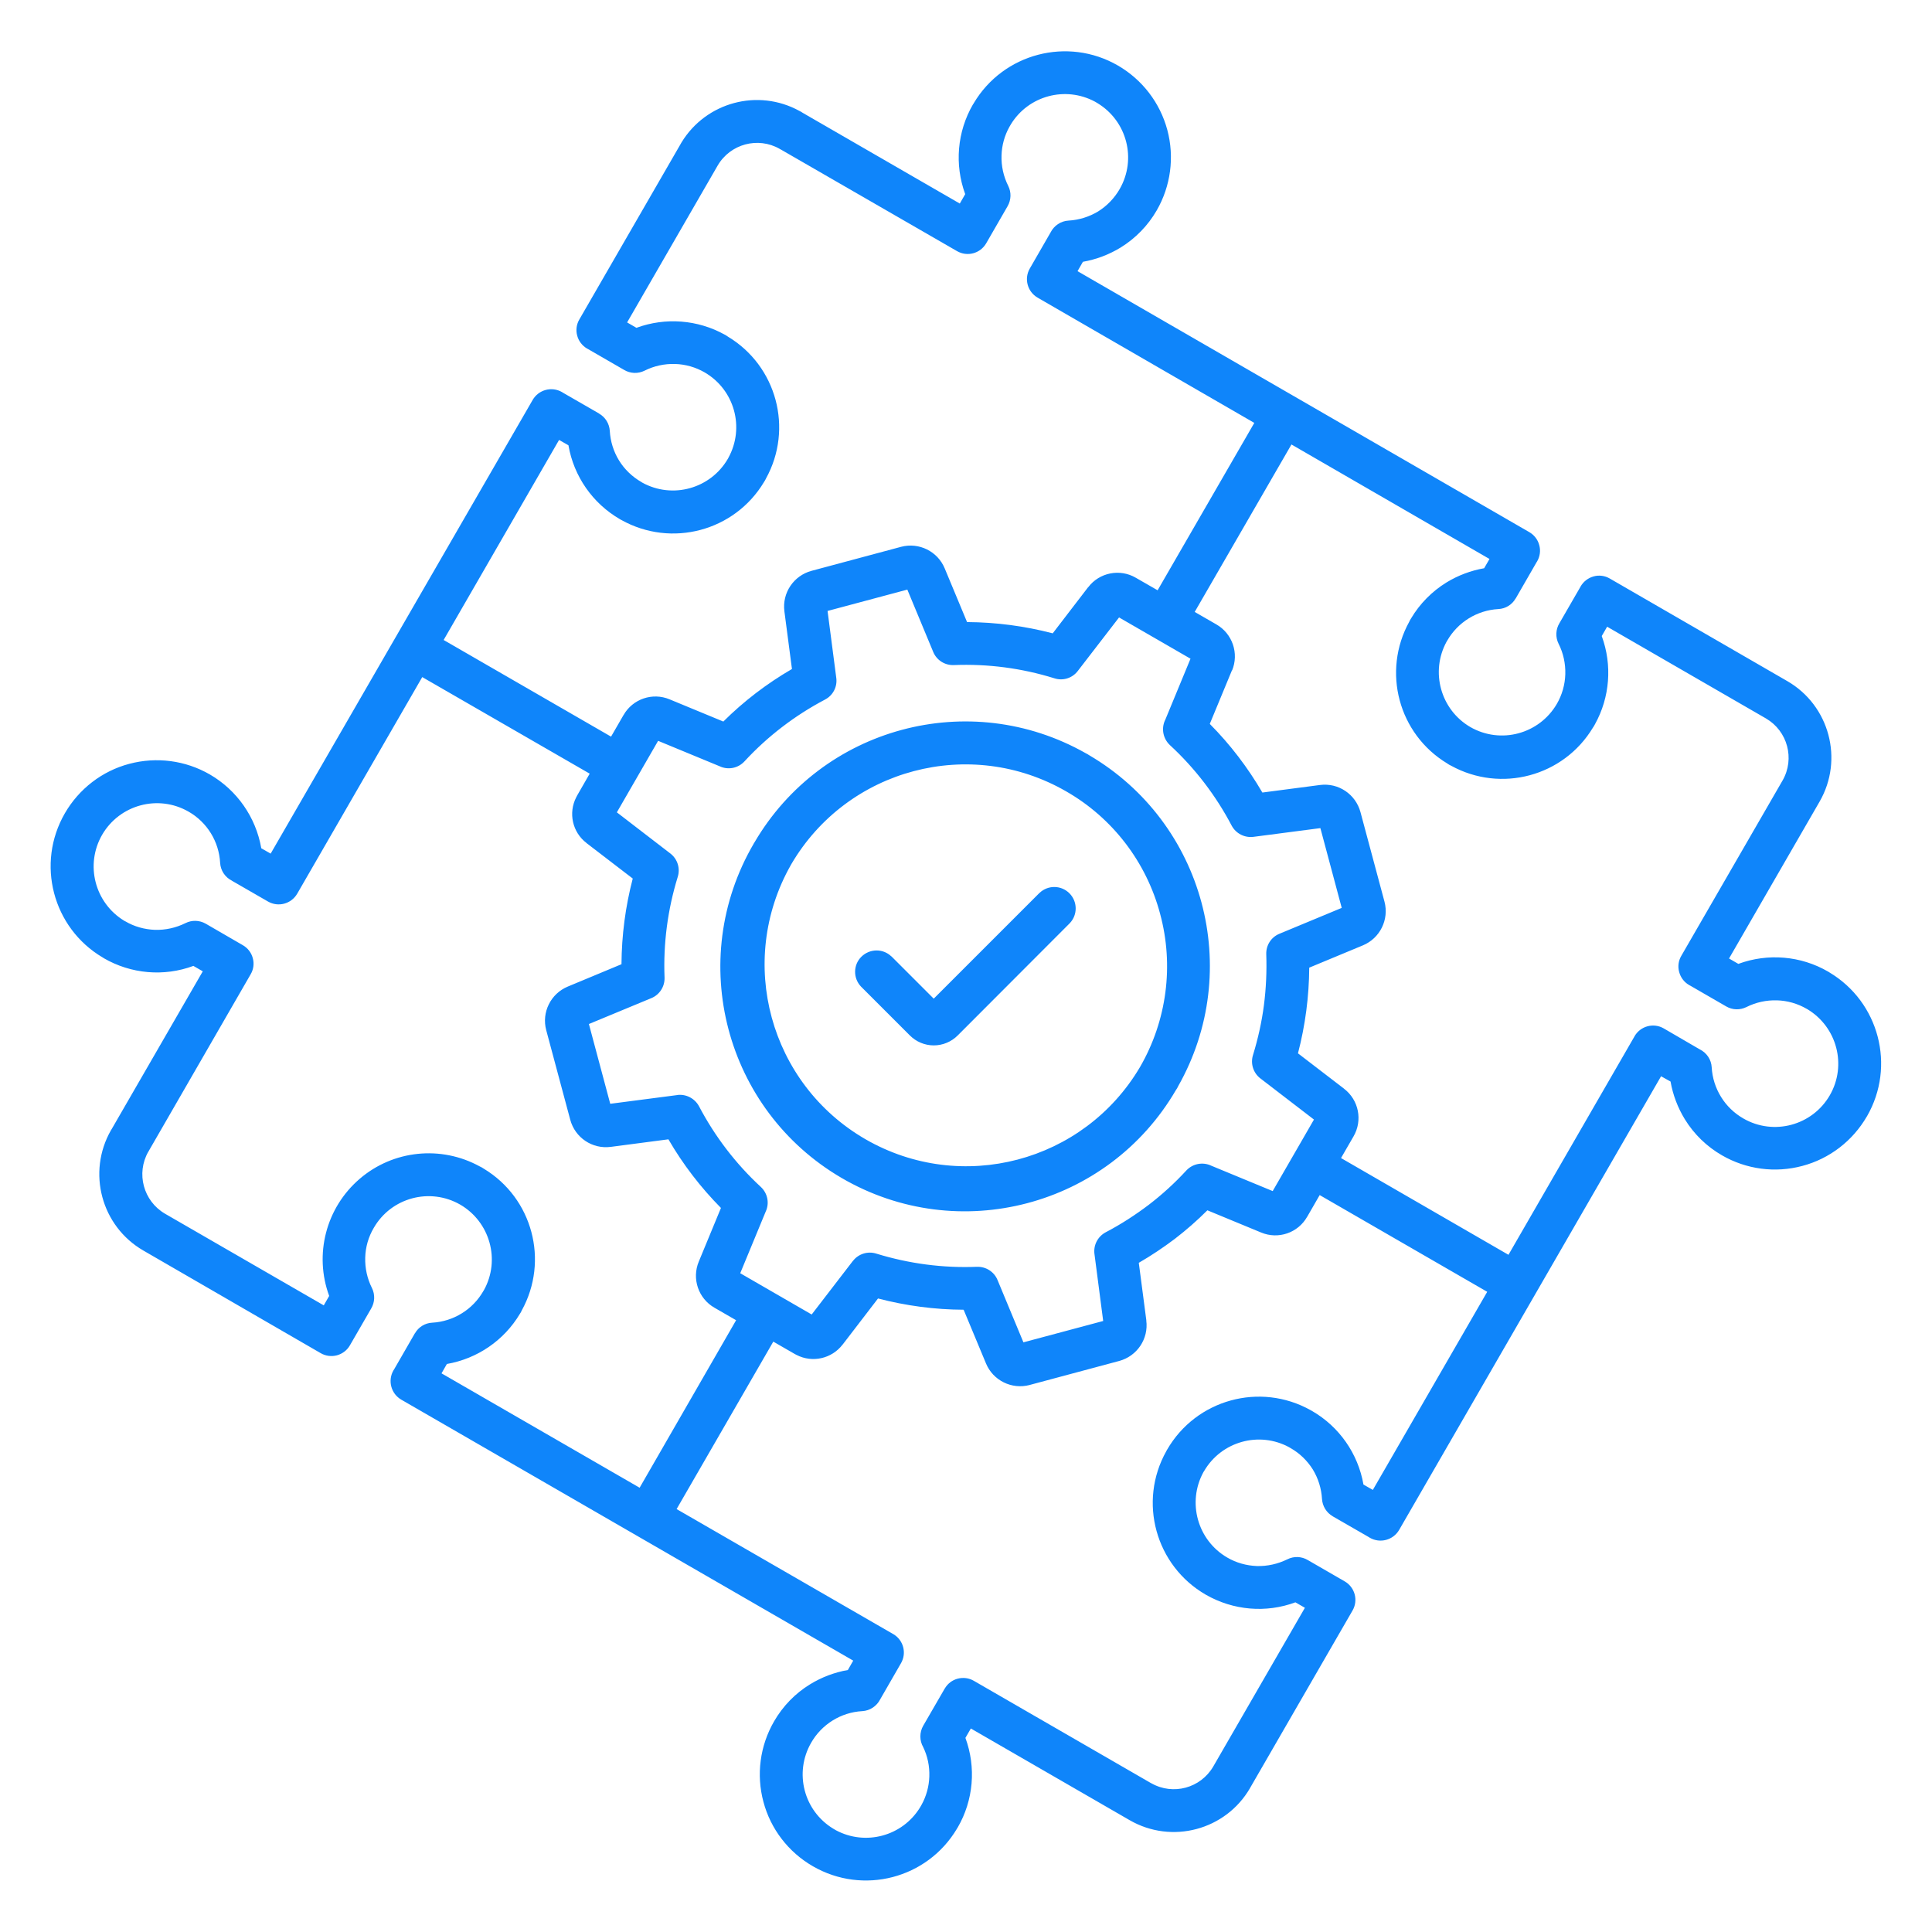 <?xml version="1.0" encoding="UTF-8"?> <svg xmlns="http://www.w3.org/2000/svg" width="128pt" height="128pt" version="1.1" viewBox="0 0 128 128"><path d="m110.05 71.305-17.355 30.059c-0.395 0.676-1.262 0.906-1.941 0.516-0.023-0.016-0.051-0.031-0.074-0.047l-2.387-1.375h0.004c-0.414-0.238-0.68-0.672-0.711-1.145-0.039-0.695-0.25-1.371-0.613-1.965-0.371-0.586-0.875-1.074-1.48-1.414l-0.066-0.039h0.004c-2.004-1.102-4.516-0.398-5.66 1.574l-0.039 0.059c-1.094 2-0.398 4.512 1.57 5.66 0.602 0.352 1.273 0.539 1.965 0.566 0.699 0.02 1.395-0.137 2.023-0.445 0.43-0.219 0.945-0.199 1.359 0.051l2.441 1.41c0.676 0.391 0.91 1.254 0.52 1.93l-6.785 11.75v0.004c-1.613 2.797-5.191 3.75-7.984 2.137l-10.52-6.074-0.359 0.621v0.004c0.719 1.953 0.535 4.129-0.512 5.934l-0.055 0.078 0.004 0.004c-1.965 3.305-6.219 4.41-9.547 2.484-1.613-0.93-2.797-2.465-3.273-4.266-0.484-1.801-0.23-3.715 0.703-5.328 0.578-1.004 1.398-1.855 2.391-2.461 0.766-0.469 1.613-0.789 2.5-0.945l0.355-0.621-29.941-17.289c-0.68-0.395-0.91-1.262-0.52-1.941 0.016-0.023 0.031-0.051 0.047-0.074l1.375-2.387 0.004 0.004c0.234-0.414 0.664-0.68 1.145-0.703 0.695-0.039 1.371-0.254 1.961-0.621 0.59-0.363 1.078-0.871 1.426-1.477l0.039-0.066v0.004c1.102-2 0.398-4.512-1.57-5.66-2.012-1.156-4.574-0.469-5.731 1.539-0.352 0.594-0.547 1.27-0.566 1.965-0.02 0.699 0.129 1.391 0.445 2.019 0.215 0.43 0.195 0.945-0.051 1.359l-1.41 2.441c-0.184 0.324-0.496 0.559-0.859 0.66-0.359 0.094-0.746 0.047-1.07-0.141l-11.754-6.801c-2.789-1.613-3.746-5.184-2.141-7.981 0.016-0.023 0.031-0.051 0.047-0.074l6.031-10.445-0.625-0.359h0.004c-1.953 0.727-4.137 0.535-5.941-0.512-0.031-0.016-0.055-0.035-0.078-0.055v0.004c-3.309-1.961-4.422-6.219-2.496-9.551 0.934-1.613 2.465-2.797 4.266-3.273 1.805-0.48 3.719-0.23 5.336 0.703 1.805 1.047 3.051 2.836 3.41 4.891l0.621 0.355 17.359-30.059c0.395-0.68 1.262-0.91 1.941-0.52l0.074 0.047 2.387 1.375-0.004 0.004c0.414 0.234 0.68 0.664 0.711 1.141 0.039 0.699 0.25 1.375 0.613 1.965 0.363 0.59 0.875 1.078 1.477 1.426l0.059 0.039c2.004 1.105 4.523 0.406 5.672-1.574l0.039-0.066h-0.004c1.102-2 0.406-4.512-1.57-5.66-0.594-0.344-1.27-0.539-1.965-0.559-0.699-0.02-1.391 0.129-2.019 0.445-0.43 0.215-0.945 0.195-1.359-0.055l-2.441-1.41v0.004c-0.324-0.191-0.566-0.496-0.66-0.859-0.102-0.359-0.051-0.75 0.141-1.074l6.656-11.531c0.035-0.066 0.07-0.129 0.109-0.191 1.625-2.676 5.07-3.602 7.816-2.094 0.074 0.035 0.148 0.078 0.215 0.125l10.41 6.012 0.359-0.625v0.004c-0.719-1.961-0.535-4.137 0.512-5.945 0.016-0.023 0.035-0.055 0.055-0.078h-0.004c1.961-3.309 6.227-4.426 9.555-2.5 1.613 0.934 2.789 2.465 3.273 4.269 0.48 1.801 0.227 3.715-0.703 5.328-0.578 1.004-1.406 1.852-2.391 2.461-0.77 0.469-1.613 0.789-2.5 0.945l-0.355 0.621 29.93 17.289c0.328 0.191 0.566 0.5 0.66 0.863 0.102 0.359 0.047 0.75-0.141 1.074l-0.047 0.074-1.375 2.387-0.004-0.004c-0.234 0.414-0.664 0.68-1.141 0.703-1.414 0.078-2.691 0.871-3.391 2.094l-0.039 0.066v-0.004c-1.094 2-0.398 4.512 1.57 5.66 2.012 1.156 4.57 0.465 5.734-1.535 0.344-0.594 0.539-1.27 0.559-1.965 0.02-0.699-0.129-1.395-0.445-2.019-0.215-0.43-0.195-0.945 0.055-1.359l1.41-2.441h-0.004c0.191-0.324 0.496-0.559 0.859-0.66 0.359-0.102 0.746-0.051 1.074 0.141l11.762 6.797c2.789 1.613 3.746 5.191 2.137 7.981l-6 10.395 0.621 0.359v-0.004c1.953-0.719 4.137-0.535 5.941 0.512l0.086 0.051h-0.004c3.301 1.965 4.41 6.211 2.496 9.535l-0.012 0.02v-0.004c-0.934 1.613-2.469 2.797-4.269 3.273-1.801 0.484-3.715 0.23-5.328-0.703-1.004-0.578-1.852-1.398-2.461-2.391-0.469-0.766-0.789-1.609-0.945-2.496zm-41.184-12.145-7.004 7.004-2.805-2.805-0.004 0.004c-0.555-0.535-1.434-0.52-1.984 0.023-0.547 0.539-0.555 1.426-0.023 1.98l3.234 3.234c0.422 0.422 0.988 0.66 1.586 0.66 0.594 0 1.164-0.238 1.586-0.66l7.422-7.434c0.535-0.559 0.52-1.441-0.023-1.984-0.547-0.547-1.426-0.555-1.98-0.023zm3.066-9.262v0.004c-7.703-4.363-17.48-1.73-21.949 5.914-0.02 0.023-0.035 0.055-0.051 0.078h0.004c-4.512 7.727-1.898 17.645 5.828 22.152 7.727 4.504 17.641 1.895 22.145-5.828 0.059-0.078 0.105-0.16 0.145-0.25 4.359-7.699 1.73-17.469-5.906-21.941-0.07-0.051-0.145-0.09-0.219-0.125zm4.934 10.645-0.004 0.004c-0.91-3.426-3.148-6.352-6.219-8.113-6.363-3.672-14.496-1.52-18.215 4.816l-0.039 0.07c-3.609 6.387-1.398 14.484 4.949 18.156 6.352 3.664 14.469 1.531 18.195-4.789 1.773-3.07 2.254-6.719 1.328-10.141zm0.328-12.836 1.68-4.066-4.734-2.734-2.734 3.547c-0.363 0.477-0.984 0.672-1.555 0.484-2.156-0.672-4.406-0.965-6.66-0.875-0.594 0.023-1.137-0.324-1.363-0.871l-1.715-4.129-5.285 1.414 0.578 4.441v-0.004c0.078 0.59-0.219 1.16-0.746 1.434-2 1.055-3.805 2.434-5.336 4.094-0.426 0.461-1.094 0.59-1.656 0.32l-4.066-1.68-2.734 4.738 3.551 2.731c0.469 0.363 0.664 0.984 0.48 1.555-0.664 2.156-0.961 4.406-0.871 6.66 0.02 0.59-0.324 1.137-0.875 1.363l-4.137 1.715 1.414 5.285 4.441-0.578v-0.004c0.59-0.074 1.16 0.227 1.441 0.746 1.051 2 2.434 3.809 4.09 5.34 0.461 0.426 0.59 1.094 0.32 1.656l-1.68 4.066 4.734 2.734 2.731-3.551h0.004c0.363-0.469 0.984-0.664 1.555-0.48 2.156 0.664 4.406 0.961 6.66 0.871 0.59-0.02 1.137 0.324 1.363 0.875l1.715 4.129 5.285-1.414-0.578-4.441v0.004c-0.078-0.59 0.219-1.16 0.746-1.441 1-0.523 1.949-1.137 2.852-1.82 0.891-0.684 1.727-1.445 2.488-2.273 0.422-0.453 1.09-0.586 1.656-0.316l4.066 1.68 2.734-4.738-3.555-2.731c-0.469-0.363-0.664-0.984-0.48-1.555 0.328-1.07 0.574-2.172 0.719-3.281 0.145-1.121 0.195-2.25 0.156-3.379-0.023-0.594 0.32-1.137 0.871-1.363l4.129-1.715-1.414-5.285-4.434 0.578c-0.59 0.074-1.16-0.219-1.441-0.738-1.051-2-2.434-3.809-4.094-5.34-0.453-0.426-0.586-1.094-0.32-1.656zm4.426-3.297-1.469 3.551c1.352 1.359 2.519 2.891 3.484 4.547l3.816-0.5c1.219-0.16 2.363 0.609 2.684 1.797l1.59 5.93c0.316 1.191-0.297 2.426-1.43 2.898l-3.555 1.477c-0.012 1.914-0.262 3.82-0.746 5.676l3.055 2.344h-0.004c0.98 0.746 1.246 2.102 0.629 3.16l-0.828 1.434 11.094 6.41 8.355-14.48v-0.004c0.391-0.672 1.254-0.906 1.93-0.516l2.391 1.391c0.461 0.227 0.762 0.68 0.789 1.191 0.039 0.695 0.254 1.371 0.621 1.961 0.363 0.59 0.871 1.078 1.477 1.426 2.004 1.156 4.57 0.465 5.727-1.539 1.141-1.98 0.484-4.504-1.469-5.691-0.023-0.012-0.047-0.023-0.07-0.039-0.594-0.344-1.27-0.539-1.961-0.559-0.699-0.02-1.395 0.129-2.023 0.445-0.426 0.211-0.926 0.199-1.336-0.039l-2.387-1.379-0.078-0.039v-0.004c-0.324-0.184-0.559-0.496-0.656-0.859-0.102-0.363-0.051-0.75 0.141-1.074l6.711-11.621c0.824-1.441 0.328-3.273-1.102-4.106l-10.523-6.078-0.359 0.621 0.004 0.004c0.703 1.922 0.539 4.055-0.453 5.84-0.039 0.078-0.086 0.156-0.137 0.227-1.945 3.227-6.094 4.336-9.395 2.516-0.09-0.039-0.176-0.09-0.254-0.148-3.227-1.945-4.336-6.09-2.516-9.391 0.035-0.078 0.074-0.156 0.125-0.227 0.574-0.965 1.379-1.781 2.336-2.371 0.766-0.469 1.613-0.789 2.5-0.945l0.355-0.613-13.121-7.586-6.41 11.094 1.43 0.824c1.07 0.609 1.516 1.922 1.047 3.055zm5.809 34.773-0.824 1.43-0.004 0.004c-0.605 1.066-1.914 1.516-3.051 1.039l-3.555-1.469h-0.004c-0.676 0.676-1.395 1.305-2.156 1.891-0.762 0.574-1.559 1.109-2.387 1.586l0.5 3.816-0.004 0.004c0.16 1.215-0.605 2.363-1.797 2.684l-5.93 1.59h0.004c-1.191 0.316-2.43-0.297-2.898-1.43l-1.48-3.555c-0.961-0.004-1.914-0.07-2.863-0.195-0.945-0.125-1.887-0.309-2.809-0.551l-2.344 3.055v-0.004c-0.719 0.941-2.004 1.23-3.051 0.691-0.039-0.02-0.078-0.039-0.113-0.059l-1.43-0.824-6.406 11.094 14.355 8.285-0.004-0.004c0.676 0.395 0.906 1.254 0.516 1.93l-1.375 2.387c-0.227 0.453-0.68 0.762-1.191 0.789-1.41 0.078-2.691 0.871-3.391 2.102-1.137 1.98-0.484 4.5 1.465 5.684 0.059 0.031 0.121 0.066 0.172 0.102 1.965 1.055 4.406 0.398 5.574-1.496 0.031-0.059 0.066-0.113 0.102-0.176 0.32-0.574 0.5-1.227 0.52-1.887 0.023-0.672-0.113-1.34-0.406-1.945-0.25-0.434-0.25-0.977 0-1.414l1.426-2.465v0.004c0.184-0.324 0.496-0.566 0.859-0.66s0.75-0.047 1.074 0.145l11.75 6.785v-0.004c1.441 0.824 3.269 0.328 4.106-1.102l6.074-10.52-0.625-0.359v-0.004c-1.953 0.727-4.129 0.535-5.941-0.504-3.328-1.922-4.5-6.16-2.613-9.516 0.016-0.031 0.031-0.059 0.047-0.09v0.004c1.922-3.336 6.16-4.5 9.516-2.621 0.031 0.016 0.059 0.031 0.09 0.051 1.801 1.039 3.047 2.824 3.406 4.875l0.621 0.355 7.578-13.125-11.094-6.406zm-38.66 8.285-1.434-0.828c-1.066-0.609-1.512-1.922-1.039-3.055l1.469-3.555c-1.344-1.359-2.519-2.887-3.481-4.547l-3.816 0.5h-0.004c-1.219 0.16-2.363-0.605-2.684-1.797l-1.59-5.93c-0.32-1.184 0.297-2.426 1.43-2.894l3.555-1.48v-0.004c0.012-1.914 0.262-3.82 0.746-5.672l-3.055-2.344v-0.004c-0.941-0.711-1.23-1.996-0.684-3.047 0.02-0.039 0.039-0.078 0.059-0.113l0.828-1.441-11.094-6.398-8.285 14.352c-0.395 0.676-1.254 0.906-1.93 0.52l-2.387-1.375v-0.004c-0.461-0.227-0.762-0.68-0.789-1.191-0.078-1.41-0.863-2.684-2.09-3.387-2.012-1.156-4.57-0.465-5.731 1.539-1.137 1.98-0.484 4.504 1.469 5.691l0.07 0.039v-0.004c0.594 0.352 1.27 0.539 1.965 0.566 0.699 0.02 1.395-0.137 2.019-0.445 0.426-0.215 0.926-0.199 1.34 0.035l2.461 1.426c0.324 0.184 0.566 0.496 0.66 0.855 0.102 0.363 0.051 0.75-0.141 1.074l-6.734 11.676c-0.016 0.031-0.023 0.055-0.047 0.078-0.82 1.441-0.324 3.269 1.105 4.106l10.52 6.074 0.359-0.625c-1.012-2.75-0.211-5.84 2.016-7.754 2.219-1.91 5.394-2.238 7.965-0.824 0.09 0.039 0.18 0.09 0.262 0.148 3.227 1.945 4.336 6.09 2.516 9.391-0.035 0.078-0.074 0.156-0.125 0.227-1.051 1.762-2.82 2.969-4.836 3.32l-0.355 0.621 13.125 7.578zm-8.285-38.664 0.828-1.434v0.004c0.609-1.07 1.922-1.516 3.055-1.039l3.555 1.469c1.359-1.352 2.891-2.519 4.547-3.481l-0.5-3.816v-0.004c-0.16-1.219 0.609-2.363 1.797-2.684l5.93-1.59c1.184-0.316 2.426 0.297 2.894 1.43l1.48 3.555h0.004c1.914 0.012 3.82 0.262 5.672 0.746l2.344-3.055 0.004 0.004c0.738-0.98 2.102-1.25 3.16-0.629l1.441 0.828 6.406-11.09-14.355-8.297c-0.676-0.391-0.91-1.254-0.52-1.93l1.375-2.387c0.227-0.453 0.68-0.762 1.191-0.789 0.695-0.039 1.371-0.25 1.965-0.609 0.59-0.371 1.078-0.879 1.426-1.484 1.137-1.98 0.484-4.5-1.465-5.684-0.059-0.031-0.113-0.066-0.172-0.102-1.961-1.055-4.406-0.398-5.57 1.496-0.031 0.059-0.066 0.121-0.102 0.176-0.324 0.578-0.5 1.227-0.52 1.887-0.023 0.699 0.129 1.395 0.445 2.023 0.211 0.422 0.195 0.926-0.039 1.336l-1.422 2.465c-0.391 0.676-1.25 0.91-1.93 0.52l-11.676-6.734-0.078-0.039v-0.004c-1.434-0.82-3.269-0.328-4.106 1.105l-6 10.395 0.621 0.359v-0.004c1.922-0.703 4.055-0.539 5.844 0.453 0.074 0.039 0.148 0.086 0.219 0.137 3.227 1.945 4.336 6.094 2.519 9.391-0.035 0.078-0.078 0.156-0.129 0.23-1.949 3.262-6.141 4.379-9.461 2.519-0.031-0.016-0.059-0.031-0.09-0.047h0.004c-1.809-1.047-3.059-2.84-3.414-4.898l-0.621-0.355-7.648 13.254z" fill="#0f85fa" fill-rule="evenodd"></path></svg> 
